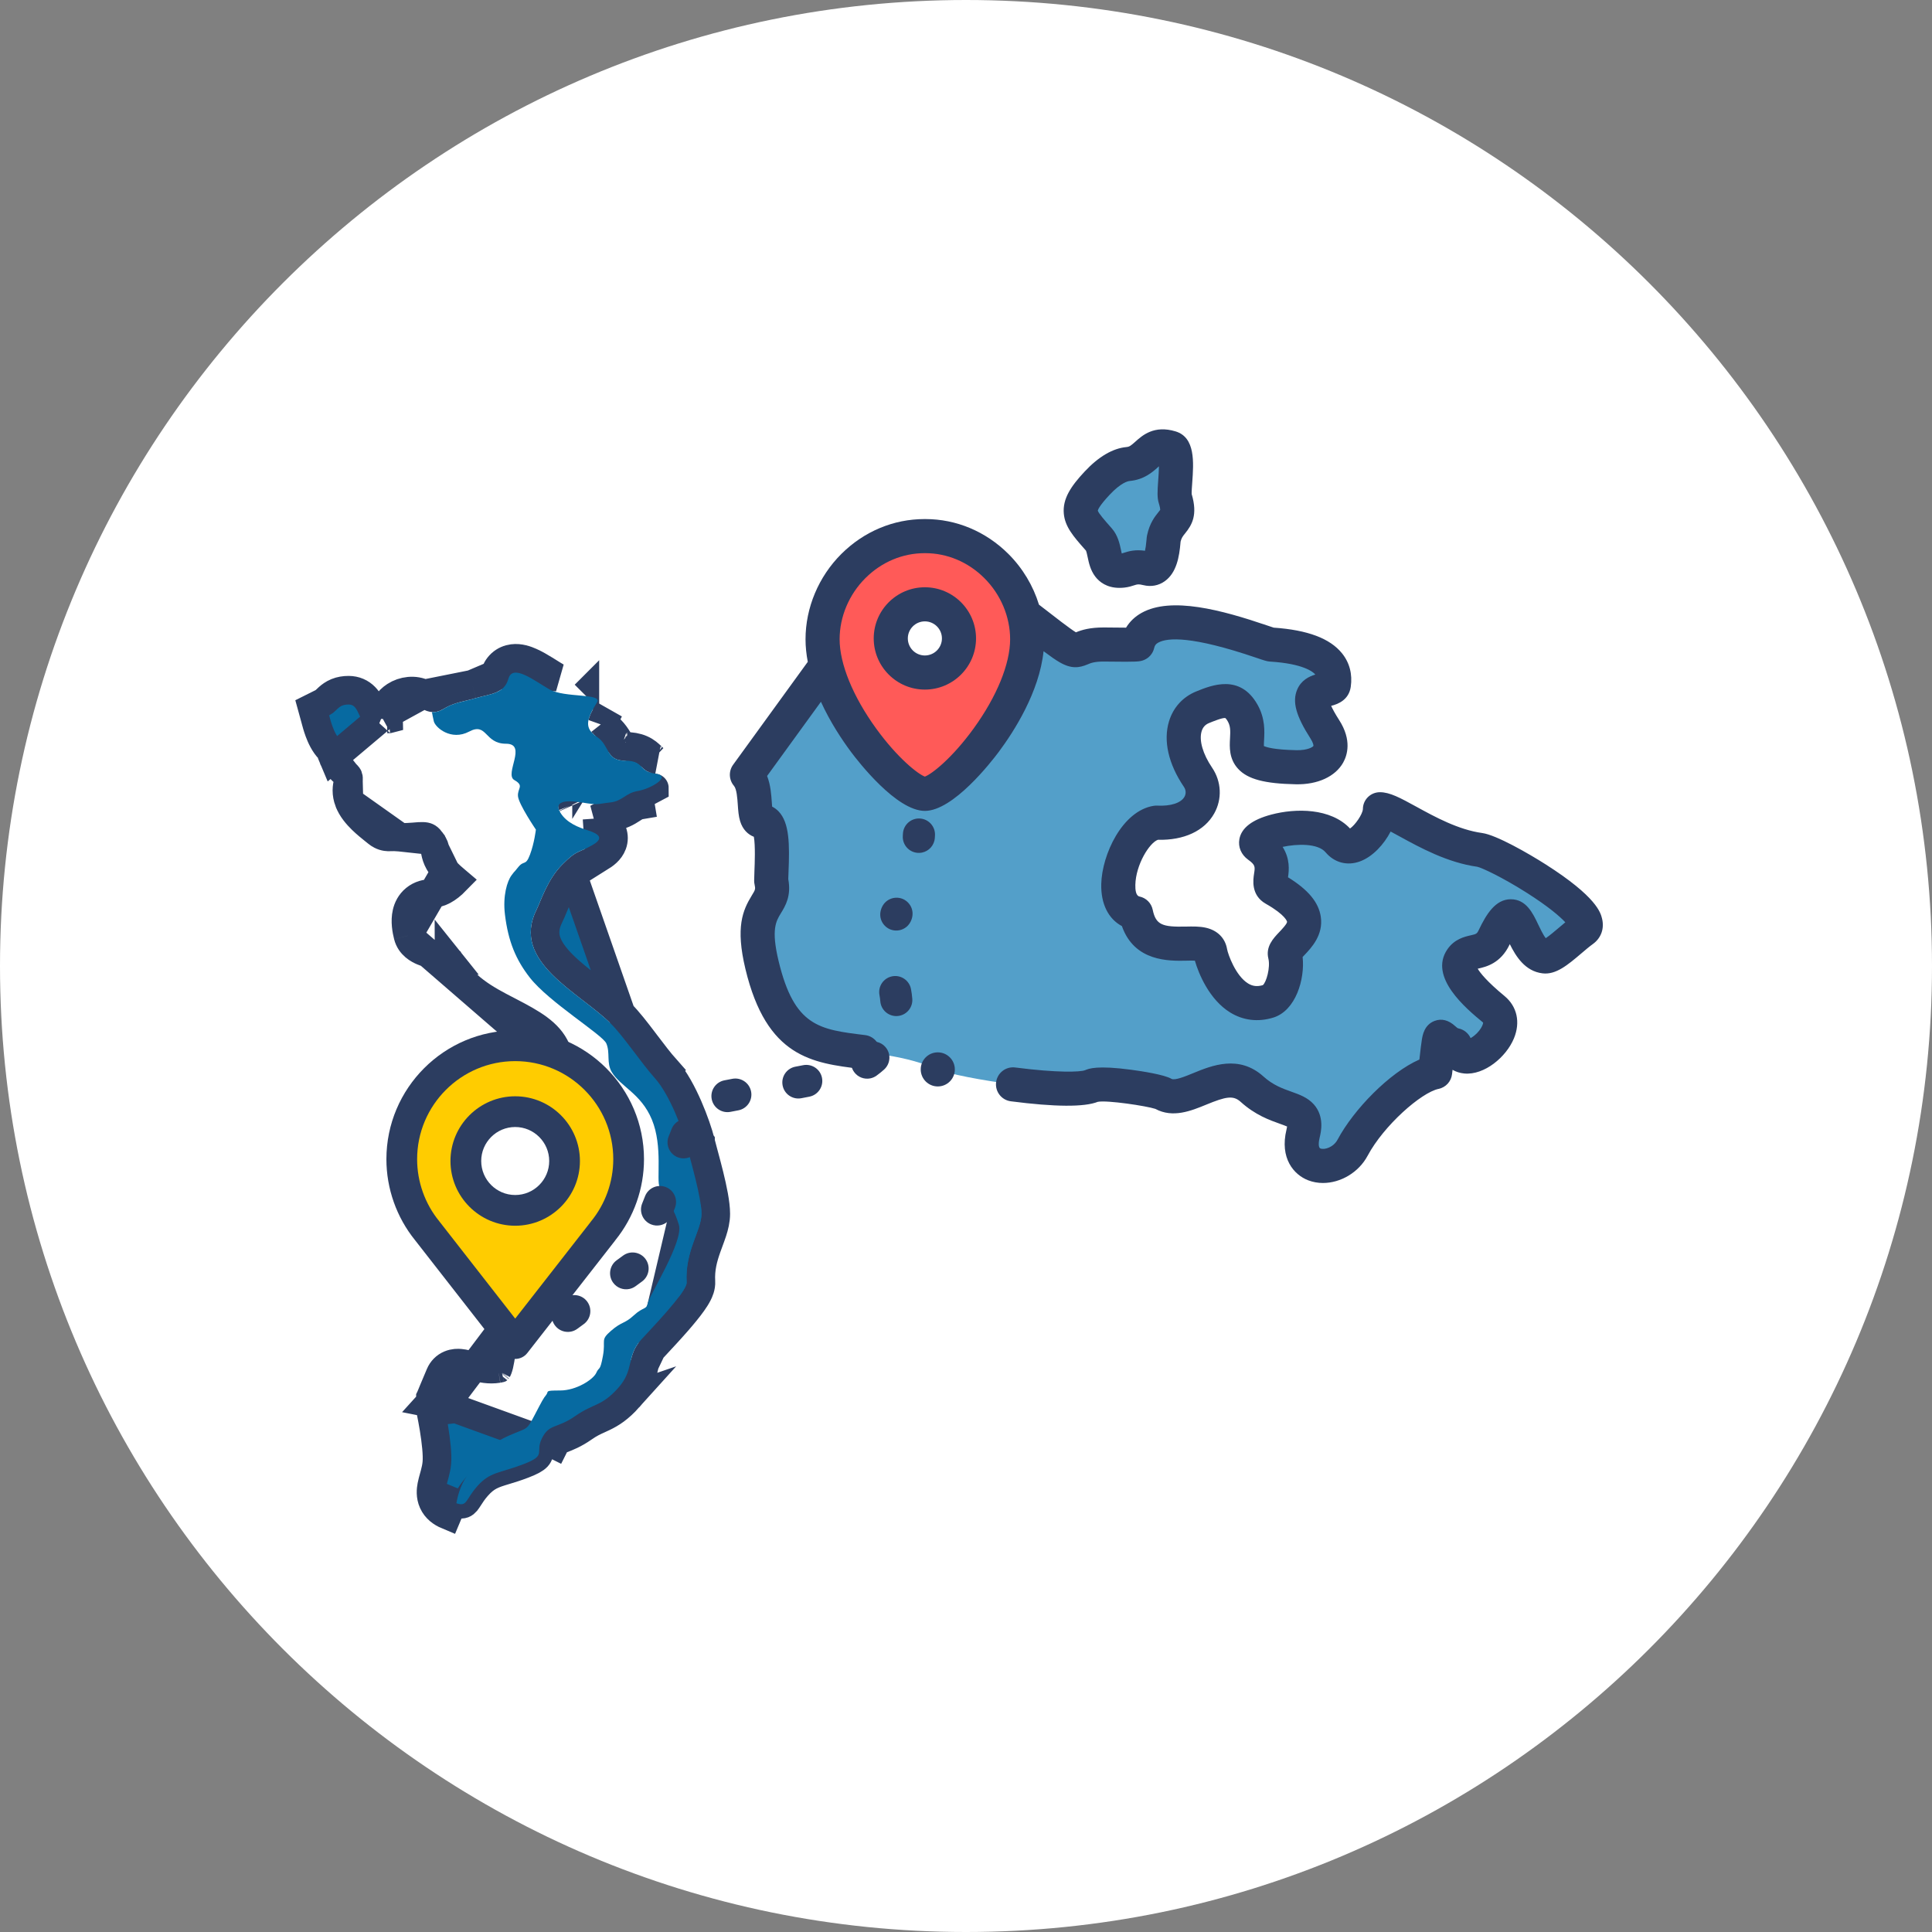 <svg width="135" height="135" viewBox="0 0 135 135" fill="none" xmlns="http://www.w3.org/2000/svg">
<rect x="0" y="0" width="135" height="135" fill="#808080" stroke="none"/>
<path d="M67.5 135C104.779 135 135 104.779 135 67.5C135 30.221 104.779 0 67.5 0C30.221 0 0 30.221 0 67.5C0 104.779 30.221 135 67.5 135Z" fill="white"/>
<path fill-rule="evenodd" clip-rule="evenodd" d="M81.799 31.284C80.266 30.818 80.227 32.293 78.828 32.423C78.034 32.496 77.251 33.134 76.663 33.762C74.884 35.663 75.37 36.084 76.794 37.708C77.413 38.414 76.896 40.043 78.436 39.874C78.984 39.815 79.187 39.488 80.18 39.731C81.26 39.996 81.279 37.837 81.317 37.654C81.619 36.207 82.649 36.535 82.11 34.805C81.936 34.248 82.536 31.508 81.799 31.284Z" fill="#539FC9"/>
<path fill-rule="evenodd" clip-rule="evenodd" d="M77.138 45.035C74.291 45.035 76.384 46.699 71.886 43.204C70.137 41.846 67.465 39.277 67.465 44.293C67.465 46.082 69.878 45.874 69.823 47.724C69.776 49.295 68.258 50.263 66.993 49.614C65.712 48.957 63.959 47.316 62.695 47.491C58.623 48.056 61.288 45.514 58.872 44.928L52.191 54.136C53.09 55.185 52.412 57.388 53.245 57.388C54.211 57.388 53.888 60.579 53.888 61.541C54.339 63.551 52.173 62.958 53.245 67.427C55.154 75.391 59.626 72.223 65.528 74.725C66.981 75.341 74.728 76.547 76.289 75.876C77.071 75.541 80.881 76.194 81.256 76.412C82.938 77.393 85.424 74.237 87.492 76.109C89.535 77.959 91.578 77.07 91.054 79.209C90.374 81.983 93.513 82.075 94.516 80.194C95.737 77.903 98.619 75.264 100.28 74.921C100.719 71.112 100.424 72.77 101.673 73.028C102.157 75.366 106.153 71.989 104.371 70.517C102.211 68.732 101.658 67.682 102.12 67.008C102.661 66.219 103.748 66.877 104.408 65.492C106.253 61.625 106.09 66.613 107.931 66.831C108.536 66.903 109.712 65.642 110.606 64.999C112.121 63.909 104.648 59.559 103.407 59.389C100.3 58.962 97.412 56.547 96.424 56.547C96.424 57.647 94.605 60.05 93.538 58.788C91.903 56.855 86.881 58.366 87.91 59.104C89.753 60.426 88.194 61.637 89.035 62.114C93.362 64.57 89.601 65.944 89.785 66.695C90.031 67.699 89.64 69.657 88.614 69.97C85.862 70.808 84.672 67.131 84.568 66.517C84.306 64.967 80.129 67.432 79.379 63.81C76.847 63.287 78.642 57.825 80.799 57.484C83.784 57.628 84.573 55.584 83.711 54.313C82.151 52.011 82.546 50.025 84.034 49.419C85.251 48.924 86.145 48.615 86.828 49.818C87.972 51.833 85.304 53.507 90.573 53.611C92.397 53.647 93.644 52.626 92.573 50.959C90.309 47.434 93.084 48.645 93.205 47.826C93.543 45.547 90.377 45.138 88.82 45.039C88.397 45.012 80.277 41.588 79.486 45.017C79.313 45.077 77.479 45.035 77.138 45.035Z" fill="#539FC9"/>
<path d="M64.998 46.96C66.297 46.751 67.18 45.528 66.971 44.229C66.762 42.931 65.539 42.047 64.24 42.256C62.942 42.466 62.058 43.688 62.267 44.987C62.477 46.286 63.699 47.169 64.998 46.96Z" fill="white"/>
<path fill-rule="evenodd" clip-rule="evenodd" d="M67.009 44.61C67.009 45.926 65.942 46.993 64.626 46.993C63.31 46.993 62.244 45.926 62.244 44.61C62.244 43.294 63.31 42.227 64.626 42.227C65.942 42.227 67.009 43.294 67.009 44.61ZM71.775 44.667C71.775 44.078 71.701 43.502 71.561 42.948C70.781 39.845 67.951 37.449 64.626 37.462C60.708 37.447 57.478 40.777 57.478 44.667C57.478 45.264 57.566 45.884 57.724 46.511C58.807 50.818 63.16 55.471 64.626 55.471C66.306 55.471 71.775 49.365 71.775 44.667Z" fill="#FF5A58"/>
<path d="M111.944 64.185C111.841 63.771 111.568 62.67 108.002 60.398C106.826 59.65 104.57 58.346 103.569 58.208C101.906 57.98 100.266 57.081 98.95 56.359C97.847 55.755 97.119 55.356 96.424 55.356C95.766 55.356 95.233 55.883 95.233 56.54C95.209 56.902 94.69 57.653 94.334 57.892C92.984 56.455 90.542 56.464 88.824 56.922C87.493 57.277 86.746 57.852 86.603 58.632C86.502 59.186 86.731 59.724 87.215 60.072C87.724 60.437 87.704 60.566 87.63 61.044C87.565 61.456 87.394 62.553 88.447 63.15C89.852 63.947 89.933 64.402 89.934 64.406C89.954 64.538 89.534 64.979 89.396 65.124C88.985 65.554 88.423 66.143 88.628 66.979C88.779 67.596 88.487 68.642 88.241 68.838C87.848 68.952 87.53 68.916 87.214 68.722C86.336 68.185 85.806 66.675 85.743 66.318C85.614 65.56 85.082 65.018 84.282 64.831C83.835 64.725 83.356 64.736 82.85 64.746C81.235 64.78 80.767 64.637 80.546 63.569C80.45 63.104 80.086 62.74 79.621 62.644C79.368 62.592 79.325 62.172 79.333 61.828C79.367 60.414 80.319 58.887 80.91 58.681C82.732 58.725 84.16 58.061 84.844 56.842C85.409 55.836 85.353 54.611 84.698 53.644C84.047 52.684 83.773 51.732 83.965 51.098C84.049 50.818 84.219 50.63 84.484 50.523C84.766 50.408 85.424 50.14 85.619 50.173C85.636 50.187 85.701 50.245 85.792 50.406C85.985 50.745 85.977 51.073 85.949 51.581C85.915 52.19 85.868 53.025 86.52 53.728C87.188 54.447 88.355 54.759 90.55 54.802C92.071 54.834 93.308 54.264 93.857 53.283C94.139 52.778 94.478 51.721 93.575 50.315C93.284 49.862 93.115 49.541 93.016 49.322C93.483 49.206 94.248 48.915 94.384 48C94.515 47.118 94.303 46.304 93.772 45.648C92.93 44.607 91.369 44.021 89.001 43.857C88.9 43.825 88.709 43.76 88.536 43.702C85.363 42.621 81.841 41.672 79.771 42.824C79.309 43.081 78.943 43.431 78.684 43.858C78.278 43.856 77.791 43.851 77.546 43.848C77.36 43.846 77.213 43.844 77.138 43.844C76.153 43.844 75.603 44.012 75.18 44.184C74.755 43.924 73.753 43.146 72.617 42.264C72.611 42.259 72.605 42.255 72.599 42.251C72.193 40.93 71.461 39.702 70.462 38.706C68.884 37.135 66.822 36.27 64.662 36.27C64.641 36.27 64.621 36.27 64.6 36.27C62.431 36.27 60.369 37.135 58.791 38.706C57.2 40.292 56.287 42.465 56.287 44.667C56.287 45.196 56.344 45.725 56.444 46.246L51.227 53.437C50.903 53.883 50.928 54.493 51.287 54.912C51.478 55.135 51.522 55.77 51.554 56.233C51.581 56.637 51.608 57.018 51.714 57.371C51.896 57.974 52.275 58.315 52.676 58.471C52.789 59.076 52.736 60.379 52.717 60.849C52.706 61.121 52.697 61.356 52.697 61.541C52.697 61.629 52.706 61.717 52.726 61.802C52.8 62.134 52.775 62.175 52.533 62.57C51.898 63.608 51.386 64.782 52.086 67.705C53.569 73.89 56.756 74.278 60.13 74.689L60.161 74.693C60.21 74.699 60.258 74.702 60.306 74.702C60.9 74.702 61.414 74.258 61.487 73.654C61.567 73.001 61.102 72.407 60.449 72.328L60.419 72.324C57.247 71.938 55.501 71.725 54.404 67.149C53.874 64.943 54.226 64.368 54.566 63.813C54.878 63.302 55.301 62.61 55.081 61.428C55.084 61.298 55.09 61.131 55.098 60.945C55.176 59.028 55.174 57.498 54.405 56.697C54.271 56.558 54.118 56.445 53.953 56.363C53.944 56.264 53.937 56.16 53.931 56.069C53.894 55.53 53.848 54.855 53.602 54.221L57.363 49.037C58.021 50.477 58.852 51.718 59.467 52.543C59.981 53.23 62.641 56.662 64.626 56.662C66.612 56.662 69.272 53.23 69.786 52.543C70.868 51.092 72.618 48.356 72.92 45.503C73.422 45.879 73.764 46.117 74.046 46.279C74.855 46.745 75.396 46.679 76.007 46.421C76.222 46.329 76.466 46.226 77.138 46.226C77.207 46.226 77.343 46.228 77.514 46.23C79.451 46.256 79.623 46.23 79.876 46.142C80.264 46.008 80.555 45.684 80.647 45.284C80.69 45.099 80.767 44.996 80.93 44.906C81.579 44.544 83.293 44.433 87.768 45.957C88.347 46.154 88.522 46.214 88.745 46.228C91.072 46.375 91.748 46.944 91.91 47.135C91.468 47.266 90.915 47.537 90.64 48.191C90.285 49.033 90.555 50.021 91.571 51.603C91.772 51.916 91.784 52.092 91.777 52.12C91.736 52.202 91.364 52.434 90.597 52.42C89.024 52.389 88.481 52.21 88.315 52.13C88.311 52.023 88.32 51.849 88.328 51.713C88.362 51.109 88.413 50.195 87.864 49.229C86.64 47.073 84.653 47.881 83.586 48.315C82.654 48.694 81.978 49.437 81.685 50.406C81.274 51.761 81.644 53.385 82.725 54.981C82.873 55.199 82.888 55.458 82.766 55.675C82.523 56.109 81.809 56.34 80.857 56.294C80.775 56.29 80.694 56.295 80.614 56.307C78.416 56.654 76.999 59.723 76.951 61.771C76.918 63.158 77.446 64.206 78.394 64.712C79.269 67.203 81.688 67.153 82.9 67.128C83.076 67.124 83.309 67.119 83.492 67.125C83.752 68.029 84.495 69.842 85.955 70.745C86.862 71.305 87.901 71.431 88.961 71.109C90.547 70.626 91.19 68.412 91.022 66.871C91.055 66.835 91.09 66.799 91.12 66.767C91.629 66.234 92.481 65.341 92.291 64.058C92.143 63.053 91.412 62.17 90.001 61.301C90.075 60.806 90.151 60.009 89.624 59.177C90.62 58.961 92.085 58.914 92.628 59.557C93.24 60.281 94.136 60.518 95.025 60.193C95.92 59.865 96.706 59.004 97.171 58.105C97.38 58.216 97.601 58.337 97.804 58.448C99.211 59.22 101.138 60.276 103.231 60.567C103.56 60.641 104.973 61.3 106.664 62.371C108.199 63.344 109.004 64.045 109.377 64.447C109.235 64.564 109.092 64.686 108.952 64.805C108.686 65.031 108.28 65.376 108.011 65.556C107.831 65.332 107.604 64.854 107.484 64.601C107.112 63.815 106.648 62.837 105.568 62.836C105.567 62.836 105.567 62.836 105.566 62.836C104.502 62.836 103.864 63.866 103.333 64.979C103.2 65.257 103.159 65.267 102.762 65.357C102.338 65.454 101.629 65.616 101.137 66.334C99.8 68.286 102.472 70.493 103.612 71.435C103.623 71.444 103.63 71.451 103.635 71.456C103.636 71.529 103.575 71.744 103.364 72.013C103.161 72.27 102.933 72.442 102.76 72.54C102.605 72.196 102.294 71.94 101.915 71.862C101.849 71.848 101.8 71.807 101.686 71.704C101.218 71.276 100.734 71.153 100.246 71.336C99.523 71.607 99.404 72.337 99.353 72.649C99.305 72.938 99.258 73.358 99.186 73.995C99.184 74.008 99.183 74.022 99.181 74.036C97.09 74.951 94.584 77.533 93.464 79.633C93.178 80.17 92.553 80.361 92.266 80.25C92.092 80.184 92.149 79.743 92.211 79.493C92.3 79.129 92.571 78.022 91.799 77.163C91.371 76.686 90.79 76.479 90.227 76.279C89.63 76.066 88.953 75.825 88.291 75.226C86.574 73.671 84.653 74.462 83.381 74.984C82.835 75.209 82.086 75.517 81.856 75.383C81.349 75.087 79.749 74.846 79.085 74.756C76.648 74.426 76.067 74.675 75.822 74.78C75.481 74.913 73.899 74.973 70.939 74.591C70.285 74.507 69.689 74.967 69.604 75.62C69.52 76.272 69.981 76.87 70.633 76.954C73.724 77.353 75.768 77.365 76.71 76.991C77.37 76.863 80.111 77.28 80.729 77.483C81.955 78.147 83.246 77.616 84.287 77.188C85.662 76.623 86.173 76.522 86.691 76.992C87.706 77.91 88.701 78.264 89.428 78.523C89.593 78.582 89.803 78.657 89.937 78.717C89.93 78.768 89.918 78.836 89.896 78.925C89.405 80.93 90.407 82.091 91.415 82.476C91.745 82.602 92.093 82.662 92.444 82.662C93.672 82.662 94.938 81.933 95.566 80.754C96.691 78.646 99.311 76.338 100.521 76.087C101.025 75.983 101.404 75.568 101.463 75.057C101.475 74.952 101.487 74.851 101.498 74.754C101.739 74.894 102.014 74.983 102.316 75.011C103.729 75.144 105.251 73.852 105.786 72.56C106.253 71.431 106.008 70.324 105.13 69.599C103.886 68.571 103.426 67.976 103.256 67.689C103.268 67.686 103.28 67.683 103.292 67.681C103.838 67.556 104.854 67.324 105.483 66.005C105.489 65.994 105.494 65.983 105.499 65.972C105.922 66.824 106.562 67.868 107.79 68.014C108.725 68.124 109.545 67.428 110.495 66.621C110.788 66.371 111.065 66.136 111.302 65.966C111.878 65.551 112.118 64.886 111.944 64.185ZM68.034 50.903C66.53 52.979 65.108 54.091 64.626 54.266C64.144 54.091 62.723 52.979 61.219 50.903C59.599 48.666 58.669 46.393 58.669 44.667C58.669 43.094 59.327 41.536 60.473 40.395C61.601 39.271 63.066 38.653 64.609 38.653H64.653C66.187 38.653 67.652 39.271 68.78 40.395C69.926 41.536 70.583 43.094 70.583 44.667C70.583 46.393 69.654 48.666 68.034 50.903Z" fill="#2C3D60"/>
<path d="M75.764 38.341L75.882 38.475C75.921 38.556 75.968 38.779 76 38.928C76.086 39.337 76.194 39.847 76.534 40.291C76.819 40.663 77.336 41.078 78.226 41.078C78.334 41.078 78.447 41.072 78.566 41.059C78.861 41.026 79.089 40.952 79.256 40.897C79.473 40.827 79.546 40.803 79.897 40.888C80.431 41.019 80.962 40.921 81.393 40.61C82.211 40.022 82.406 38.913 82.489 37.907C82.491 37.887 82.492 37.868 82.493 37.853C82.556 37.586 82.648 37.471 82.81 37.271C83.283 36.685 83.707 35.99 83.268 34.52C83.261 34.367 83.289 33.994 83.309 33.716C83.41 32.313 83.537 30.567 82.145 30.144C80.642 29.687 79.82 30.425 79.329 30.866C79.018 31.145 78.918 31.218 78.718 31.237C77.757 31.326 76.772 31.902 75.793 32.948C74.847 33.959 74.237 34.847 74.335 35.896C74.42 36.812 75.013 37.487 75.764 38.341ZM77.533 34.576C78.329 33.726 78.81 33.621 78.939 33.609C79.945 33.516 80.532 32.988 80.921 32.639C80.941 32.621 80.962 32.602 80.984 32.583C80.978 32.918 80.95 33.304 80.932 33.544C80.875 34.337 80.85 34.769 80.972 35.16C81.059 35.439 81.071 35.575 81.072 35.625C81.046 35.663 80.995 35.726 80.956 35.774C80.707 36.083 80.33 36.549 80.151 37.411C80.131 37.506 80.124 37.587 80.114 37.711C80.084 38.081 80.044 38.325 80.007 38.485C79.342 38.392 78.906 38.505 78.515 38.632C78.46 38.65 78.418 38.664 78.384 38.674C78.365 38.594 78.346 38.506 78.331 38.436C78.239 38.001 78.114 37.406 77.689 36.922L77.553 36.767C77.199 36.364 76.759 35.864 76.709 35.68C76.722 35.614 76.821 35.337 77.533 34.576Z" fill="#2C3D60"/>
<path d="M64.626 41.036C62.656 41.036 61.052 42.639 61.052 44.61C61.052 46.581 62.656 48.185 64.626 48.185C66.597 48.185 68.201 46.581 68.201 44.61C68.201 42.639 66.597 41.036 64.626 41.036ZM64.626 45.802C63.969 45.802 63.435 45.267 63.435 44.61C63.435 43.953 63.969 43.419 64.626 43.419C65.283 43.419 65.818 43.953 65.818 44.61C65.818 45.267 65.283 45.802 64.626 45.802Z" fill="#2C3D60"/>
<path d="M65.528 73.534H65.527C64.869 73.534 64.336 74.067 64.336 74.725C64.336 75.383 64.87 75.916 65.528 75.916C66.186 75.916 66.72 75.383 66.72 74.725C66.72 74.067 66.186 73.534 65.528 73.534Z" fill="#2C3D60"/>
<path d="M24.339 54.305L24.339 54.304L24.339 54.302C24.332 54.268 24.323 54.225 24.123 54.037C24.106 54.02 24.085 54.002 24.062 53.98C23.869 53.804 23.495 53.464 23.284 52.971L24.339 54.305ZM24.339 54.305C24.366 54.438 24.356 54.484 24.314 54.671C24.313 54.678 24.311 54.684 24.31 54.691C24.285 54.804 24.242 54.999 24.241 55.231C24.241 55.477 24.285 55.725 24.382 55.986L24.383 55.987M24.339 54.305L24.383 55.987M24.383 55.987C24.58 56.517 24.974 56.959 25.288 57.266C25.593 57.564 25.921 57.825 26.138 57.999C26.156 58.013 26.174 58.027 26.19 58.04C26.203 58.05 26.218 58.062 26.235 58.076C26.305 58.133 26.407 58.217 26.485 58.269C26.558 58.317 26.663 58.378 26.799 58.422C26.936 58.466 27.056 58.477 27.141 58.48C27.26 58.484 27.321 58.481 27.38 58.477C27.479 58.472 27.574 58.466 27.925 58.496L27.925 58.496M24.383 55.987L27.925 58.496M27.925 58.496C28.284 58.526 28.619 58.502 28.882 58.48C28.922 58.477 28.96 58.474 28.996 58.471C29.221 58.452 29.377 58.439 29.528 58.443C29.685 58.446 29.772 58.469 29.833 58.497C29.887 58.521 29.974 58.575 30.09 58.729L30.09 58.73M27.925 58.496L30.09 58.73M30.09 58.73C30.251 58.944 30.313 59.073 30.34 59.144C30.367 59.212 30.377 59.261 30.399 59.397L30.401 59.406C30.424 59.548 30.463 59.783 30.584 60.055C30.706 60.33 30.887 60.591 31.137 60.87L31.137 60.87M30.09 58.73L31.137 60.87M31.137 60.87C31.39 61.15 31.637 61.361 31.828 61.519C31.835 61.525 31.842 61.531 31.849 61.537C31.264 62.137 30.708 62.429 30.199 62.429C29.783 62.429 29.361 62.535 29.013 62.819C28.667 63.1 28.501 63.467 28.427 63.787C28.29 64.374 28.414 65.003 28.509 65.382L28.509 65.383M31.137 60.87L28.509 65.383M28.509 65.383C28.678 66.057 29.261 66.347 29.537 66.464C29.811 66.581 30.144 66.67 30.402 66.739C30.44 66.749 30.476 66.759 30.511 66.769C30.825 66.854 31.054 66.926 31.224 67.01C31.317 67.056 31.355 67.088 31.368 67.1C32.21 68.935 34.008 69.866 35.441 70.607C35.487 70.631 35.533 70.655 35.578 70.678C37.183 71.511 38.349 72.164 38.858 73.329C39.208 74.128 39.506 74.571 39.825 74.944C39.938 75.076 40.029 75.174 40.111 75.263C40.267 75.432 40.391 75.567 40.574 75.831L40.574 75.831M28.509 65.383L40.574 75.831M40.574 75.831C40.837 76.21 41.207 76.619 41.514 76.957C41.622 77.077 41.723 77.189 41.808 77.287C41.994 77.5 42.133 77.677 42.227 77.827C42.325 77.983 42.332 78.046 42.331 78.037L42.336 78.083M40.574 75.831L42.336 78.083M42.336 78.083L42.345 78.129M42.336 78.083L42.345 78.129M42.345 78.129C42.706 79.873 42.831 81.109 42.717 82.178C42.606 83.223 42.26 84.176 41.566 85.333C41.37 85.659 41.276 85.814 41.023 86.054C40.736 86.328 40.24 86.71 39.227 87.388L39.227 87.388M42.345 78.129L39.227 87.388M39.227 87.388C38.307 88.004 37.432 88.885 36.745 89.792C36.07 90.684 35.503 91.698 35.3 92.605L35.3 92.605M39.227 87.388L35.3 92.605M35.3 92.605C35.212 93.001 35.153 93.439 35.103 93.838C35.094 93.917 35.084 93.995 35.075 94.071C35.035 94.397 34.998 94.696 34.952 94.974C34.901 95.281 34.847 95.495 34.795 95.632M35.3 92.605L31.047 98.242M31.047 98.242L30.002 98.035C30.106 97.918 30.212 97.826 30.32 97.754L30.078 97.654L30.078 97.654L30.078 97.653L30.078 97.653L30.079 97.651L30.082 97.642L30.095 97.61L30.145 97.491C30.187 97.39 30.245 97.248 30.312 97.087C30.446 96.765 30.615 96.361 30.753 96.041M31.047 98.242L31.622 98.356L38.764 100.944L37.87 100.497M31.047 98.242C31.064 98.32 31.084 98.419 31.108 98.534C30.518 98.607 30.028 98.262 30.028 98.261L30.028 98.263L30.033 98.284L30.052 98.371C30.069 98.448 30.093 98.561 30.121 98.701C30.178 98.982 30.253 99.37 30.323 99.8C30.47 100.696 30.577 101.649 30.525 102.22C30.5 102.495 30.443 102.749 30.374 103.005C30.36 103.06 30.342 103.123 30.323 103.19C30.268 103.386 30.203 103.621 30.166 103.815C30.113 104.092 30.064 104.526 30.264 104.967C30.476 105.435 30.871 105.707 31.263 105.871C31.263 105.871 31.263 105.871 31.263 105.871L31.65 104.95C32.374 105.254 32.466 105.11 32.765 104.642C32.894 104.441 33.061 104.178 33.335 103.866C33.971 103.139 34.479 102.986 35.307 102.736C35.66 102.629 36.071 102.505 36.574 102.311C37.665 101.891 37.669 101.689 37.677 101.317C37.682 101.115 37.687 100.862 37.87 100.497M30.753 96.041L31.672 96.435L30.753 96.041C30.753 96.041 30.753 96.041 30.753 96.041ZM30.753 96.041C30.882 95.74 31.115 95.49 31.44 95.355C31.722 95.237 31.993 95.241 32.164 95.257C32.43 95.281 32.75 95.37 32.986 95.436C33.027 95.447 33.066 95.458 33.101 95.467C33.632 95.612 34.185 95.731 34.795 95.632M34.795 95.632C34.788 95.651 34.781 95.668 34.773 95.685C34.762 95.71 34.754 95.725 34.749 95.734M34.795 95.632C34.86 95.621 34.925 95.608 34.991 95.592C34.84 95.628 34.768 95.708 34.749 95.734M34.749 95.734C34.745 95.739 34.743 95.742 34.743 95.742C34.743 95.742 34.745 95.74 34.749 95.734ZM37.87 100.497C38.175 99.887 38.48 99.77 38.943 99.593C39.267 99.469 39.669 99.315 40.203 98.942L43.926 97.667C43.25 98.418 42.721 98.754 42.175 99.017C42.054 99.075 41.943 99.126 41.836 99.174C41.496 99.329 41.203 99.462 40.776 99.761C40.133 100.211 39.611 100.41 39.286 100.533C39.225 100.556 39.17 100.577 39.124 100.596C38.986 100.653 38.949 100.68 38.928 100.698C38.909 100.714 38.852 100.768 38.764 100.944L37.87 100.497ZM45.527 94.3C45.195 94.674 45.128 94.963 45.007 95.481L45.004 95.494C44.867 96.082 44.679 96.83 43.926 97.667L45.527 94.3ZM45.527 94.3C45.573 94.248 45.681 94.132 45.829 93.974C46.201 93.575 46.823 92.907 47.331 92.324C47.71 91.889 48.09 91.43 48.379 91.024C48.522 90.823 48.659 90.612 48.762 90.408C48.842 90.252 48.998 89.925 48.976 89.553C48.923 88.648 49.132 87.889 49.39 87.159C49.433 87.04 49.482 86.907 49.532 86.771C49.621 86.529 49.715 86.275 49.786 86.056C49.904 85.691 50.015 85.265 50.015 84.817C50.015 84.093 49.787 83.037 49.565 82.132C49.449 81.66 49.325 81.194 49.215 80.785C49.193 80.703 49.172 80.624 49.151 80.548C49.068 80.239 48.998 79.979 48.948 79.78L45.527 94.3ZM45.775 75.357L46.522 74.693C47.148 75.397 47.685 76.422 48.084 77.338C48.491 78.271 48.803 79.198 48.948 79.78C48.948 79.78 48.948 79.78 48.948 79.779L45.775 75.357ZM45.775 75.357L46.522 74.693C46.079 74.194 45.611 73.576 45.123 72.933C45.077 72.871 45.029 72.809 44.982 72.747C44.465 72.065 43.912 71.344 43.401 70.833M45.775 75.357L43.401 70.833M40.008 61.106L40.008 61.106C39.592 61.522 39.272 62.052 39.012 62.589C38.884 62.855 38.774 63.112 38.674 63.352C38.663 63.378 38.652 63.405 38.641 63.431C38.557 63.633 38.468 63.848 38.384 64.016C38.037 64.71 38.03 65.261 38.179 65.746C38.342 66.272 38.717 66.811 39.291 67.389C39.864 67.966 40.563 68.513 41.304 69.085C41.34 69.112 41.376 69.139 41.411 69.167C42.096 69.695 42.824 70.256 43.4 70.833C43.4 70.833 43.401 70.833 43.401 70.833M40.008 61.106L43.401 70.833M40.008 61.106C40.505 60.609 40.68 60.506 40.805 60.444C40.868 60.412 40.917 60.392 40.992 60.36C41.042 60.338 41.105 60.312 41.191 60.273C41.382 60.189 41.611 60.079 41.91 59.909L41.91 59.909M40.008 61.106L41.91 59.909M41.91 59.909C42.207 59.739 42.618 59.456 42.791 58.987C42.893 58.71 42.894 58.412 42.793 58.136C42.701 57.884 42.544 57.709 42.422 57.599C42.192 57.392 41.914 57.268 41.746 57.2C41.737 57.197 41.728 57.193 41.719 57.19M41.91 59.909L41.719 57.19M41.719 57.19C41.75 57.189 41.781 57.188 41.812 57.186C41.974 57.176 42.12 57.154 42.242 57.135L42.256 57.133L42.257 57.132C42.386 57.112 42.527 57.09 42.729 57.069L42.729 57.069C43.422 56.993 43.848 56.722 44.145 56.53C44.404 56.363 44.517 56.292 44.748 56.253C44.748 56.253 44.748 56.253 44.748 56.253L44.584 55.267C44.831 55.226 45.122 55.129 45.392 55.006C45.479 55.024 45.571 55.04 45.667 55.052L45.667 55.052C45.7 55.056 45.718 55.06 45.724 55.061C45.725 55.061 45.725 55.062 45.725 55.062L41.719 57.19ZM34.566 47.144L34.566 47.144C34.64 46.884 34.776 46.61 35.014 46.389C35.26 46.162 35.55 46.05 35.826 46.014C36.316 45.95 36.783 46.124 37.087 46.261C37.425 46.412 37.77 46.617 38.068 46.8C38.17 46.863 38.265 46.923 38.356 46.979C38.551 47.101 38.723 47.209 38.891 47.305L34.566 47.144ZM34.566 47.144C34.529 47.275 34.487 47.327 34.466 47.35C34.441 47.376 34.394 47.415 34.285 47.462C34.166 47.513 34.012 47.558 33.781 47.615C33.727 47.628 33.668 47.643 33.605 47.658C33.421 47.702 33.202 47.754 32.989 47.815L32.989 47.815M34.566 47.144L32.989 47.815M32.989 47.815C32.769 47.878 32.558 47.929 32.35 47.98C31.739 48.128 31.161 48.268 30.485 48.674C30.377 48.739 30.316 48.755 30.293 48.76C30.274 48.763 30.26 48.764 30.234 48.758C30.199 48.752 30.141 48.734 30.036 48.686C29.96 48.651 29.892 48.616 29.805 48.572C29.756 48.547 29.701 48.519 29.636 48.486L29.636 48.486M32.989 47.815L29.636 48.486M29.636 48.486C28.97 48.153 28.178 48.266 27.607 48.635C27.122 48.949 26.764 49.464 26.682 50.106M29.636 48.486L26.682 50.106M26.682 50.106C26.521 50.04 26.362 49.96 26.231 49.882L26.231 49.881C26.168 49.844 26.135 49.798 25.942 49.389L25.941 49.386C25.869 49.233 25.733 48.943 25.498 48.703C25.212 48.41 24.825 48.23 24.358 48.23C24.067 48.23 23.793 48.274 23.535 48.379C23.276 48.485 23.09 48.629 22.958 48.746C22.849 48.843 22.785 48.906 22.74 48.95C22.666 49.023 22.643 49.045 22.553 49.09L21.818 49.457L22.036 50.249C22.04 50.264 22.045 50.285 22.052 50.311C22.092 50.463 22.176 50.781 22.297 51.109C22.429 51.469 22.659 51.997 23.045 52.384L23.046 52.384C23.069 52.407 23.088 52.426 23.104 52.443C23.107 52.453 23.109 52.465 23.112 52.476C23.147 52.614 23.199 52.772 23.284 52.97L26.682 50.106ZM45.669 53.004C45.676 53.009 45.733 53.044 45.915 53.067L45.669 53.004ZM45.669 53.004L45.669 53.004M45.669 53.004L45.669 53.004M45.669 53.004C45.644 52.988 45.638 52.982 45.518 52.862M45.669 53.004L45.518 52.862M45.518 52.862L45.498 52.843M45.518 52.862L45.498 52.843M45.498 52.843C45.368 52.713 45.153 52.507 44.812 52.358M45.498 52.843L44.812 52.358M44.812 52.358C44.48 52.213 44.107 52.154 43.678 52.154M44.812 52.358L43.678 52.154M43.678 52.154C43.533 52.154 43.469 52.135 43.45 52.127M43.678 52.154L43.45 52.127M43.45 52.127C43.441 52.118 43.419 52.092 43.38 52.029C43.367 52.006 43.348 51.971 43.325 51.927C43.185 51.663 42.865 51.058 42.271 50.662L43.45 52.127ZM42.112 50.539C42.144 50.569 42.194 50.61 42.27 50.661L42.112 50.539ZM42.112 50.539C42.107 50.534 42.102 50.53 42.098 50.525M42.112 50.539L42.098 50.525M42.098 50.525C42.107 50.484 42.128 50.41 42.182 50.291C42.26 50.117 42.383 49.897 42.564 49.609L42.098 50.525ZM32.11 61.242C32.11 61.242 32.109 61.243 32.107 61.246C32.109 61.243 32.11 61.242 32.11 61.242ZM31.373 67.106C31.373 67.106 31.372 67.106 31.372 67.105L31.373 67.106ZM31.36 67.085L31.36 67.085L31.36 67.085ZM40.868 48.549C40.867 48.549 40.867 48.55 40.866 48.551C40.867 48.55 40.867 48.549 40.868 48.548L40.868 48.549ZM39.987 56.223C39.987 56.223 39.989 56.227 39.992 56.235C39.988 56.227 39.986 56.223 39.987 56.223ZM27.167 50.235C27.167 50.235 27.163 50.236 27.152 50.235C27.162 50.234 27.167 50.234 27.167 50.235ZM43.444 52.124C43.444 52.124 43.445 52.125 43.448 52.126C43.445 52.125 43.444 52.124 43.444 52.124ZM43.452 52.129C43.454 52.13 43.455 52.131 43.455 52.131C43.455 52.131 43.454 52.131 43.452 52.129Z" fill="#076AA1" stroke="#2C3D60" stroke-width="2"/>
<path fill-rule="evenodd" clip-rule="evenodd" d="M31.891 105.042C32.652 105.298 32.507 104.813 33.336 103.866C34.242 102.829 34.891 102.959 36.575 102.311C38.26 101.663 37.353 101.533 37.871 100.497C38.39 99.46 38.908 99.849 40.204 98.942C41.5 98.035 42.018 98.294 43.184 96.998C44.35 95.702 43.744 94.802 44.781 93.635C45.27 93.085 48.018 90.279 47.979 89.611C47.849 87.408 49.016 85.983 49.016 84.817C49.016 83.65 48.238 81.059 47.979 80.022C47.72 78.985 46.813 76.523 45.776 75.357C44.739 74.19 43.602 72.447 42.695 71.54C40.489 69.334 35.669 67.213 37.491 63.568C37.793 62.964 38.246 61.455 39.302 60.399C40.358 59.342 40.358 59.644 41.415 59.04C42.471 58.436 41.415 58.134 40.962 57.983C40.509 57.833 39.604 57.531 39.151 56.776C38.698 56.021 39.453 55.87 40.66 56.074C41.868 56.278 41.717 56.172 42.623 56.074C43.528 55.976 43.679 55.417 44.585 55.267C45.49 55.116 47 54.21 45.792 54.059C44.585 53.908 45.038 53.154 43.679 53.154C42.321 53.154 42.623 52.097 41.717 51.493C40.812 50.889 40.962 50.286 41.717 49.078C42.125 48.426 39.453 48.777 38.396 48.173C37.34 47.569 35.831 46.362 35.529 47.418C35.227 48.475 34.321 48.475 33.264 48.776C32.208 49.078 31.755 49.078 31.001 49.531C30.686 49.72 30.423 49.777 30.181 49.758C30.22 49.958 30.259 50.175 30.312 50.398C30.415 50.836 31.522 51.789 32.784 51.119C34.046 50.45 33.84 51.969 35.359 51.969C36.878 51.969 35.217 54.093 35.938 54.506C36.659 54.918 36.144 55.072 36.195 55.639C36.247 56.205 37.445 57.969 37.445 57.969C37.445 57.969 37.342 58.896 37.033 59.72C36.724 60.544 36.621 60.08 36.209 60.595C35.796 61.11 36.054 60.75 35.745 61.162C35.436 61.574 35.127 62.604 35.282 63.891C35.51 65.799 36.06 67.078 37.02 68.309C38.352 70.019 42.114 72.311 42.368 72.912C42.651 73.58 42.361 74.261 42.749 74.912C43.359 75.936 44.792 76.404 45.55 78.231C46.33 80.109 45.847 82.514 46.096 82.947C46.869 84.286 47.075 84.44 47.435 85.573C47.796 86.706 45.375 90.517 45.272 91.032C45.169 91.547 44.963 91.29 44.294 91.907C43.624 92.526 43.47 92.32 42.697 92.989C41.925 93.659 42.337 93.607 42.131 94.74C41.925 95.873 41.873 95.461 41.667 95.925C41.461 96.388 40.277 97.161 39.144 97.161C38.011 97.161 38.371 97.212 38.165 97.47C37.959 97.727 37.907 97.83 37.341 98.912C36.774 99.993 36.878 99.736 35.59 100.302C34.303 100.869 34.096 101.281 32.809 102.877C32.269 103.547 32.01 104.343 31.891 105.042Z" fill="#076AA1"/>
<path d="M64.138 59.595C64.233 59.601 64.326 59.594 64.415 59.577C64.907 59.483 65.292 59.064 65.322 58.541L65.332 58.386C65.372 57.768 64.904 57.235 64.286 57.194C63.668 57.154 63.134 57.622 63.094 58.24C63.09 58.297 63.087 58.354 63.084 58.41C63.047 59.029 63.519 59.559 64.138 59.595Z" fill="#2C3D60"/>
<path d="M63.026 62.793C62.508 62.607 61.827 62.819 61.582 63.494C61.581 63.498 61.58 63.502 61.578 63.505C61.341 64.183 61.736 64.778 62.254 64.96C62.438 65.025 62.642 65.04 62.84 65.002C63.2 64.933 63.538 64.688 63.694 64.251C63.934 63.575 63.543 62.978 63.026 62.793Z" fill="#2C3D60"/>
<path d="M39.468 90.712L39.015 91.043C38.515 91.408 38.406 92.11 38.772 92.609C39.036 92.971 39.477 93.128 39.889 93.049C40.047 93.019 40.2 92.954 40.339 92.853L40.791 92.522C41.291 92.156 41.4 91.455 41.035 90.955C40.669 90.455 39.968 90.346 39.468 90.712Z" fill="#2C3D60"/>
<path d="M62.343 68.221C61.735 68.338 61.337 68.926 61.454 69.534C61.481 69.676 61.501 69.821 61.512 69.964C61.56 70.582 62.099 71.043 62.716 70.996C62.759 70.992 62.801 70.986 62.843 70.978C63.395 70.872 63.792 70.365 63.747 69.791C63.73 69.564 63.699 69.335 63.656 69.111C63.539 68.502 62.951 68.104 62.343 68.221Z" fill="#2C3D60"/>
<path d="M55.575 74.536C54.967 74.653 54.569 75.241 54.686 75.849C54.803 76.457 55.391 76.855 55.999 76.738L56.549 76.632C57.158 76.515 57.556 75.927 57.439 75.319C57.322 74.711 56.734 74.313 56.126 74.43L55.575 74.536Z" fill="#2C3D60"/>
<path d="M60.273 73.07C60.167 73.166 60.054 73.258 59.937 73.342C59.434 73.704 59.32 74.404 59.681 74.907C59.945 75.273 60.388 75.434 60.804 75.354C60.959 75.324 61.11 75.261 61.246 75.163C61.432 75.029 61.611 74.884 61.781 74.731C62.239 74.314 62.273 73.605 61.857 73.147C61.441 72.688 60.732 72.654 60.273 73.07Z" fill="#2C3D60"/>
<path d="M45.075 83.581L44.869 84.102C44.641 84.678 44.924 85.33 45.5 85.557C45.705 85.638 45.92 85.655 46.123 85.616C46.487 85.546 46.808 85.297 46.955 84.926L47.161 84.405C47.388 83.829 47.106 83.177 46.53 82.95C45.954 82.722 45.303 83.005 45.075 83.581Z" fill="#2C3D60"/>
<path d="M48.384 78.257C47.808 78.03 47.157 78.312 46.929 78.888L46.723 79.409C46.495 79.985 46.778 80.637 47.354 80.864C47.559 80.945 47.775 80.962 47.977 80.923C48.341 80.853 48.662 80.604 48.809 80.234L49.015 79.712C49.242 79.136 48.96 78.485 48.384 78.257Z" fill="#2C3D60"/>
<path d="M43.541 87.733L43.088 88.064C42.588 88.43 42.48 89.131 42.845 89.631C43.109 89.993 43.55 90.15 43.963 90.07C44.12 90.04 44.274 89.975 44.412 89.874L44.864 89.543C45.364 89.178 45.473 88.477 45.108 87.977C44.742 87.477 44.041 87.368 43.541 87.733Z" fill="#2C3D60"/>
<path d="M50.62 75.489C50.012 75.606 49.614 76.194 49.731 76.802C49.848 77.41 50.436 77.808 51.044 77.691L51.594 77.585C52.203 77.469 52.601 76.881 52.484 76.272C52.367 75.665 51.779 75.266 51.171 75.383L50.62 75.489Z" fill="#2C3D60"/>
<path d="M43.927 81C43.927 76.622 40.378 73.074 36 73.074C31.622 73.074 28.074 76.622 28.074 81C28.074 82.898 28.741 84.639 29.853 86.004H29.853L36 93.884L42.119 86.045H42.114C43.246 84.675 43.927 82.917 43.927 81Z" fill="#FFCC00"/>
<path d="M36 84.576C37.905 84.576 39.45 83.031 39.45 81.126C39.45 79.221 37.905 77.677 36 77.677C34.095 77.677 32.551 79.221 32.551 81.126C32.551 83.031 34.095 84.576 36 84.576Z" fill="white"/>
<path d="M36 85.649C38.494 85.649 40.523 83.62 40.523 81.126C40.523 78.633 38.494 76.604 36 76.604C33.506 76.604 31.477 78.633 31.477 81.126C31.477 83.62 33.506 85.649 36 85.649ZM36 78.751C37.31 78.751 38.376 79.817 38.376 81.126C38.376 82.436 37.31 83.502 36 83.502C34.69 83.502 33.625 82.436 33.625 81.126C33.625 79.817 34.69 78.751 36 78.751Z" fill="#2C3D60"/>
<path d="M29 86.656C29.002 86.659 29.004 86.662 29.006 86.664L35.154 94.544C35.357 94.805 35.669 94.957 36 94.957C36 94.957 36 94.957 36 94.957C36.331 94.957 36.643 94.805 36.846 94.544L42.965 86.706C42.978 86.689 42.99 86.672 43.002 86.654C44.291 85.059 45 83.055 45 81C45 76.037 40.963 72 36 72C31.037 72 27 76.037 27 81C27 83.054 27.71 85.061 29 86.656ZM36 74.147C39.779 74.147 42.853 77.221 42.853 81C42.853 82.59 42.296 84.138 41.286 85.362C41.261 85.392 41.237 85.424 41.216 85.456L36 92.138L30.718 85.368C30.708 85.354 30.697 85.34 30.685 85.326C29.693 84.109 29.147 82.573 29.147 81C29.147 77.221 32.221 74.147 36 74.147Z" fill="#2C3D60"/>
</svg>
